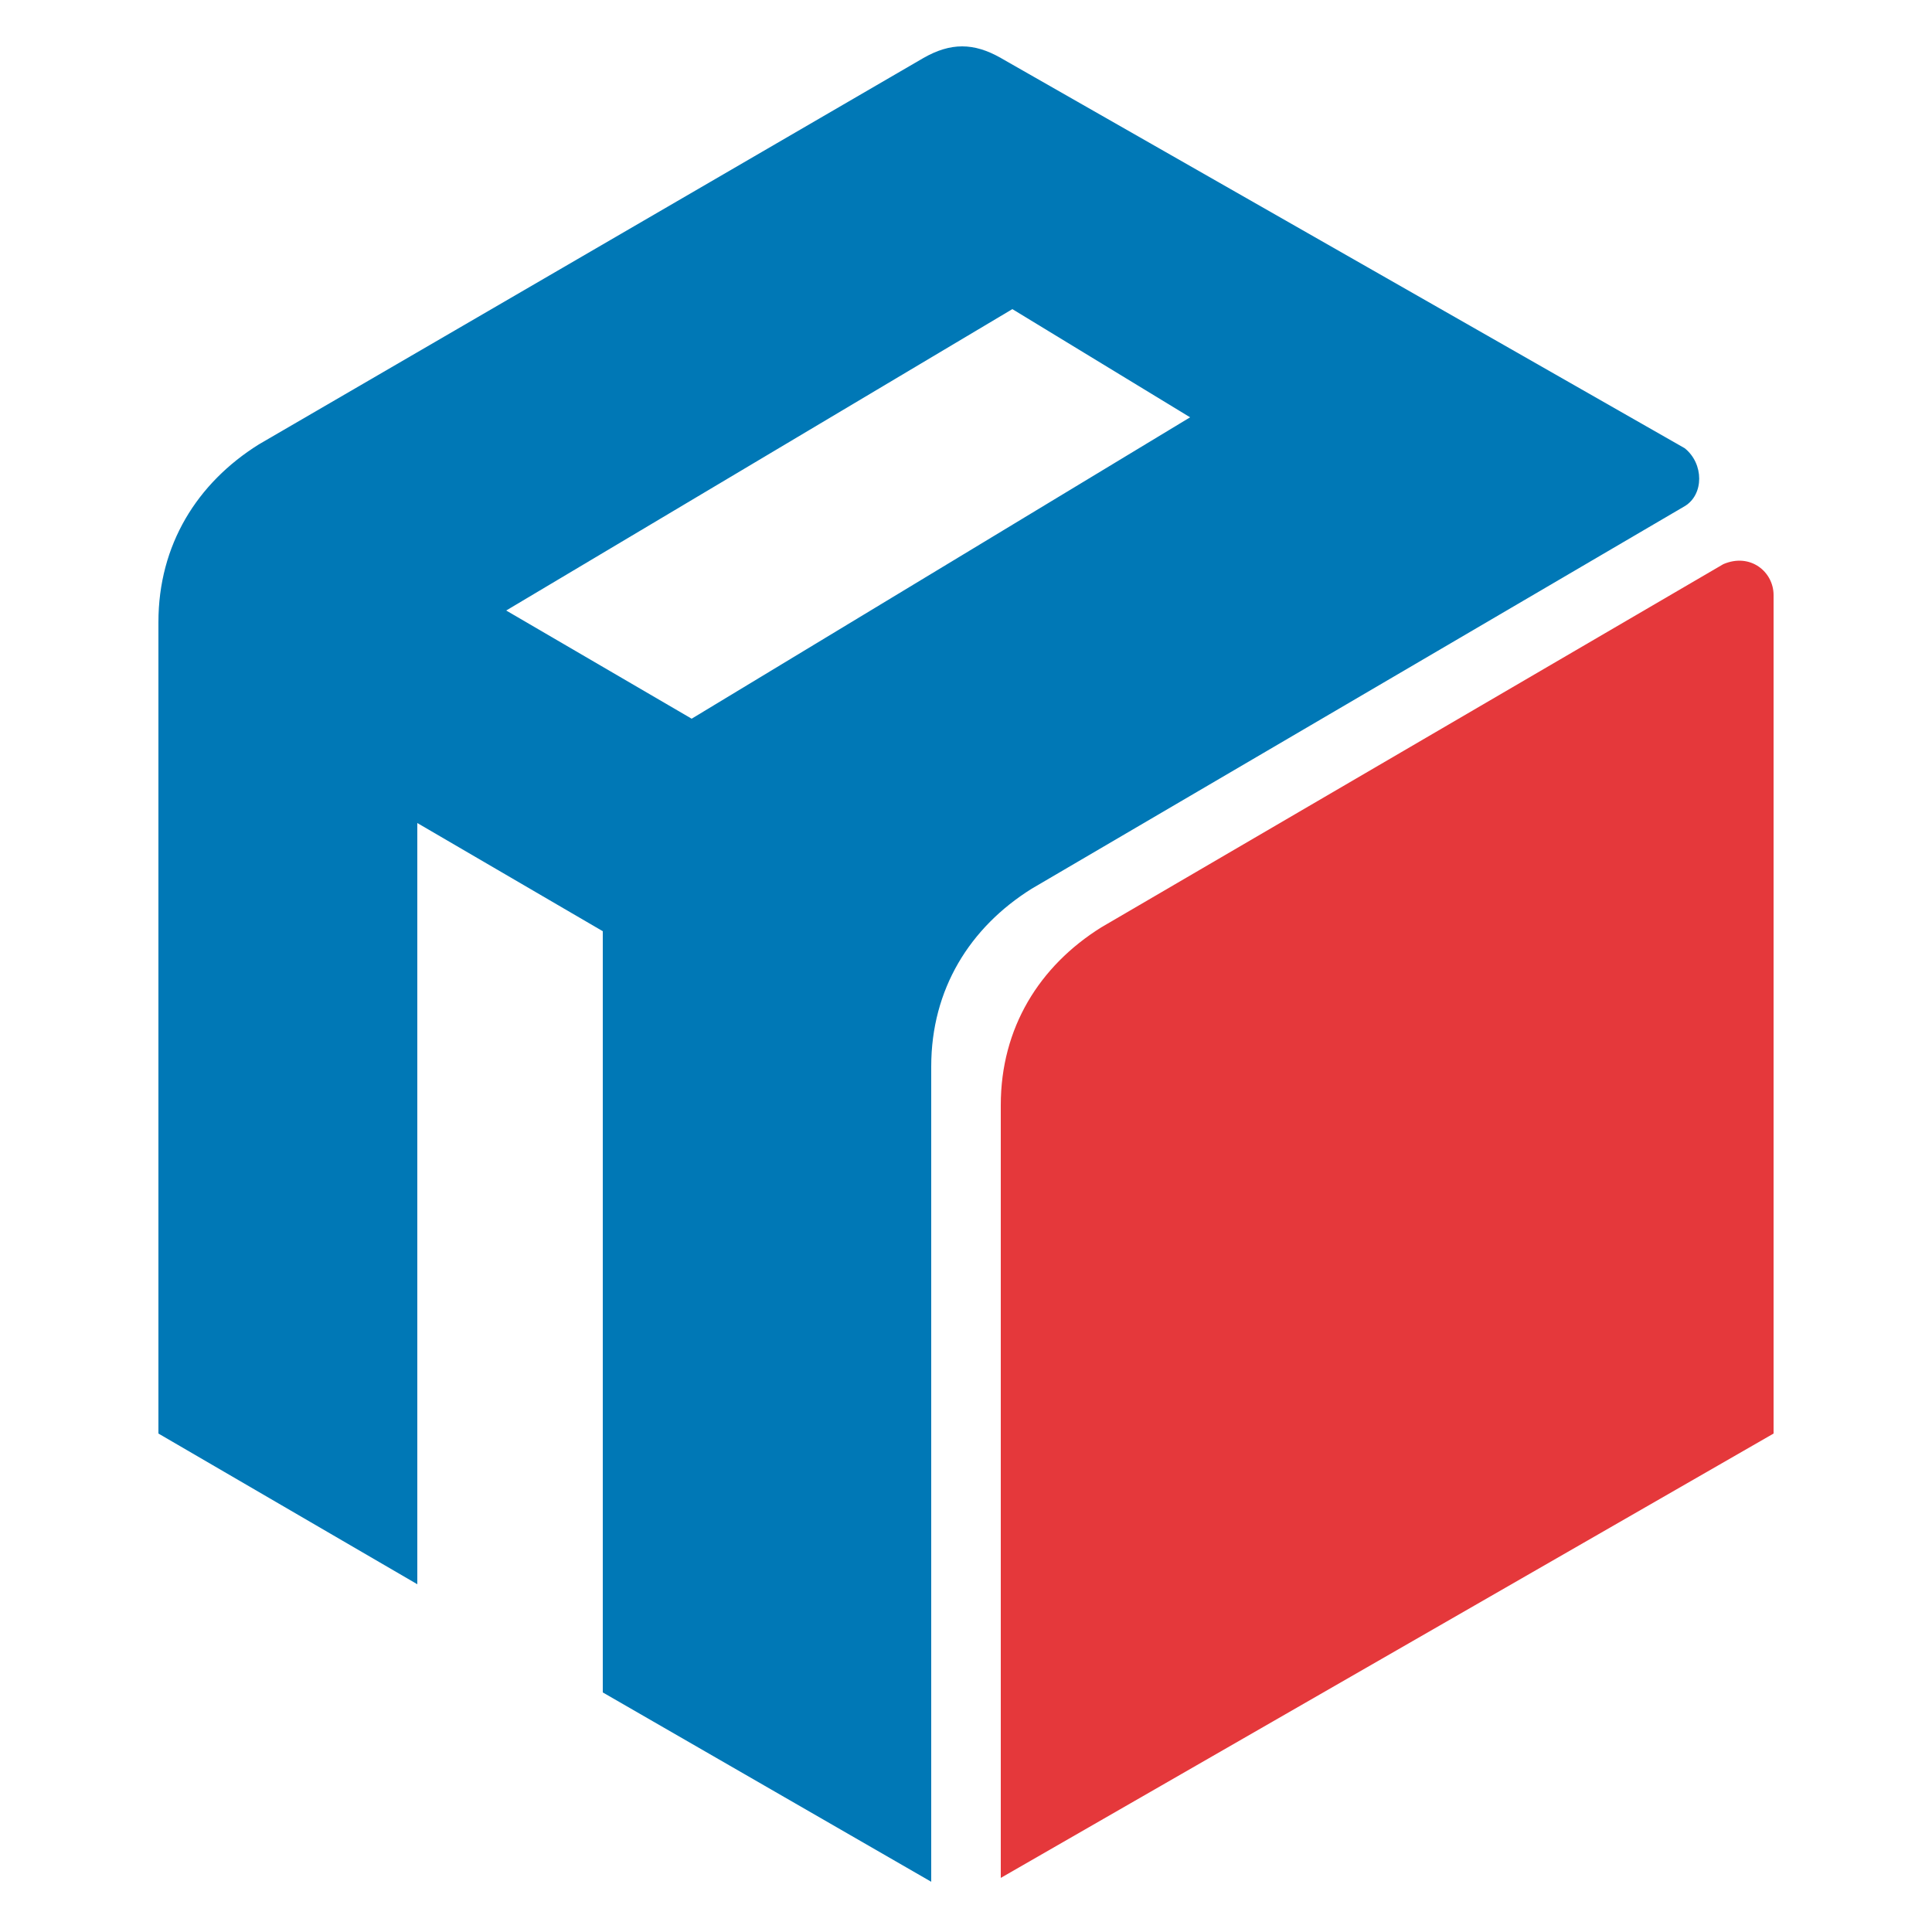 <?xml version="1.0" encoding="utf-8"?>
<!-- Generator: Adobe Illustrator 27.0.0, SVG Export Plug-In . SVG Version: 6.00 Build 0)  -->
<svg version="1.1" id="Layer_1" xmlns="http://www.w3.org/2000/svg" xmlns:xlink="http://www.w3.org/1999/xlink" x="0px" y="0px"
	 viewBox="0 0 50 50" style="enable-background:new 0 0 50 50;" xml:space="preserve">
<style type="text/css">
	.st0{fill:#E5383B;}
	.st1{fill:#0078B6;}
</style>
<g>
	<path class="st0" d="M45.9,15.4v21.7l-20,11.5v-20c0-2,1-3.6,2.6-4.6l16.1-9.4C45.3,14.3,45.9,14.8,45.9,15.4z"/>
	<path class="st1" d="M23.9,1.5l-17.2,10c-1.6,1-2.6,2.6-2.6,4.6v21l6.7,3.9V21.3l4.8,2.8v19.7l8.5,4.9V27.6c0-2,1-3.6,2.6-4.6
		l16.9-9.9c0.5-0.3,0.5-1.1,0-1.5L25.9,1.5C25.2,1.1,24.6,1.1,23.9,1.5z M17.9,18.6l-4.8-2.8L26.2,8l4.6,2.8L17.9,18.6z"/>
</g>
</svg>
